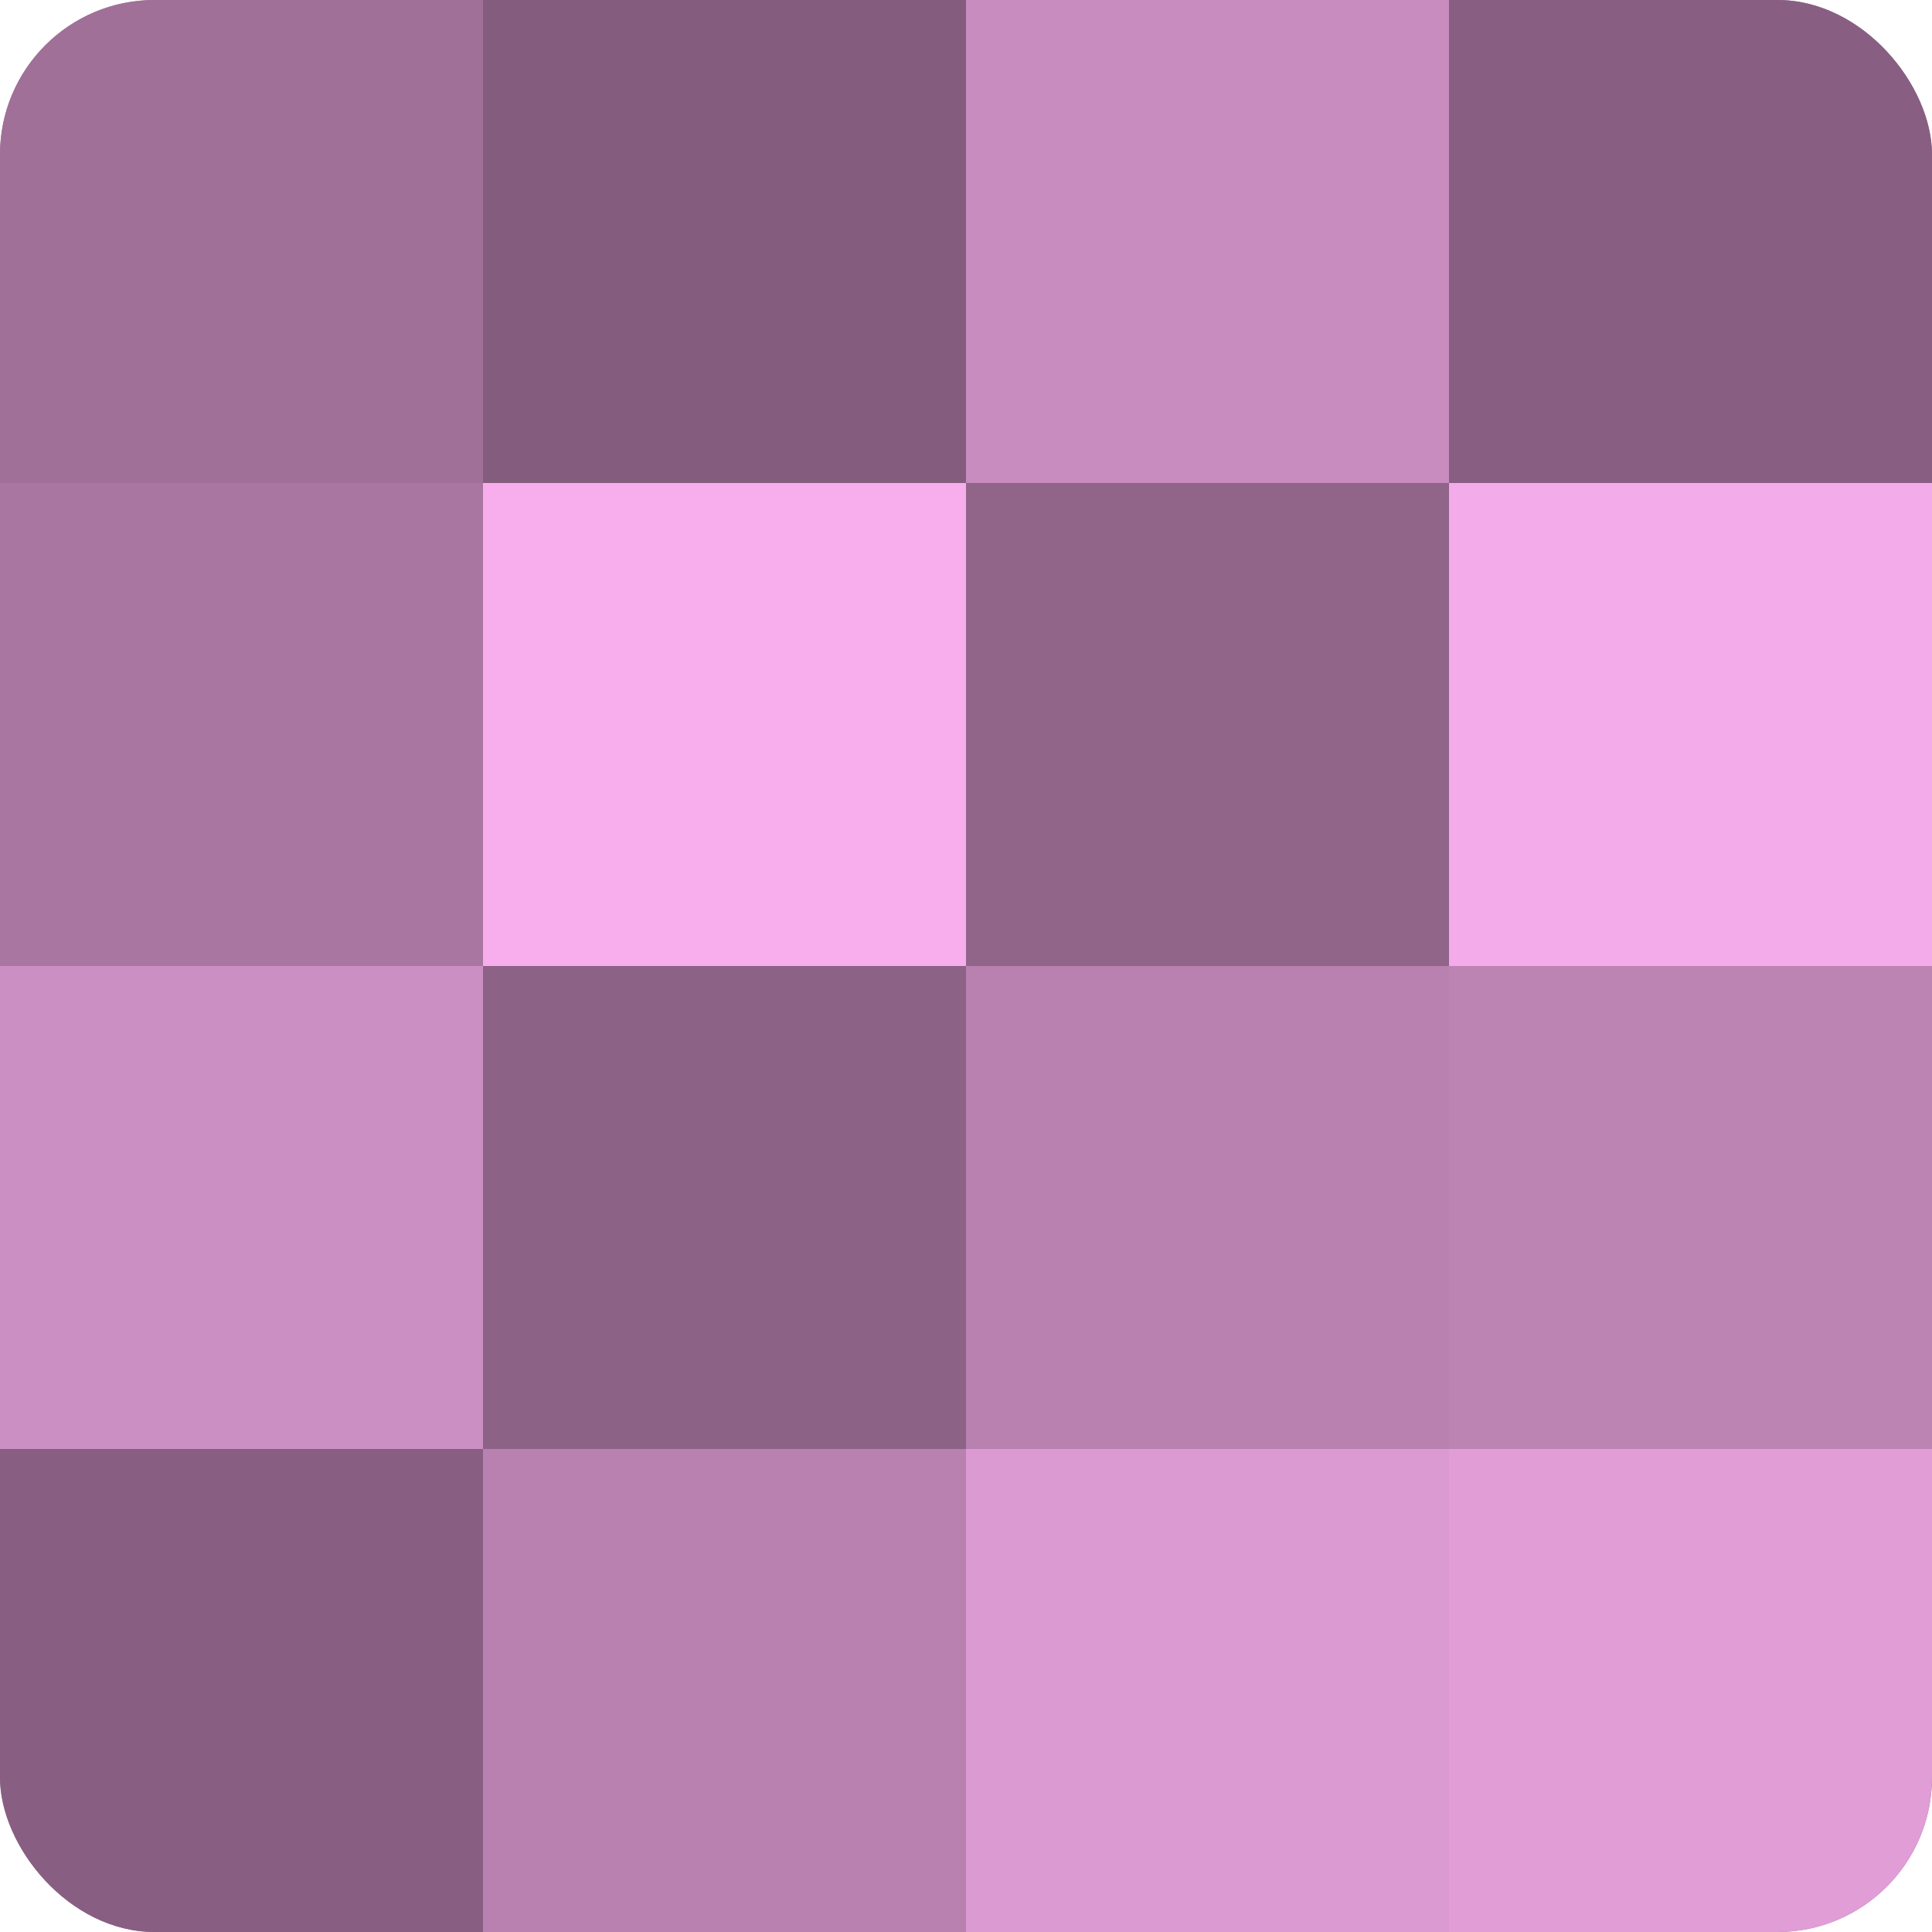 <?xml version="1.0" encoding="UTF-8"?>
<svg xmlns="http://www.w3.org/2000/svg" width="60" height="60" viewBox="0 0 100 100" preserveAspectRatio="xMidYMid meet"><defs><clipPath id="c" width="100" height="100"><rect width="100" height="100" rx="8" ry="8"/></clipPath></defs><g clip-path="url(#c)"><rect width="100" height="100" fill="#a07099"/><rect width="25" height="25" fill="#a07099"/><rect y="25" width="25" height="25" fill="#a876a0"/><rect y="50" width="25" height="25" fill="#cc8fc3"/><rect y="75" width="25" height="25" fill="#885f82"/><rect x="25" width="25" height="25" fill="#845d7e"/><rect x="25" y="25" width="25" height="25" fill="#f8adec"/><rect x="25" y="50" width="25" height="25" fill="#8c6286"/><rect x="25" y="75" width="25" height="25" fill="#b881b0"/><rect x="50" width="25" height="25" fill="#c88cbf"/><rect x="50" y="25" width="25" height="25" fill="#906589"/><rect x="50" y="50" width="25" height="25" fill="#b881b0"/><rect x="50" y="75" width="25" height="25" fill="#dc9ad2"/><rect x="75" width="25" height="25" fill="#885f82"/><rect x="75" y="25" width="25" height="25" fill="#f4abe9"/><rect x="75" y="50" width="25" height="25" fill="#bc84b3"/><rect x="75" y="75" width="25" height="25" fill="#e09dd6"/></g></svg>
